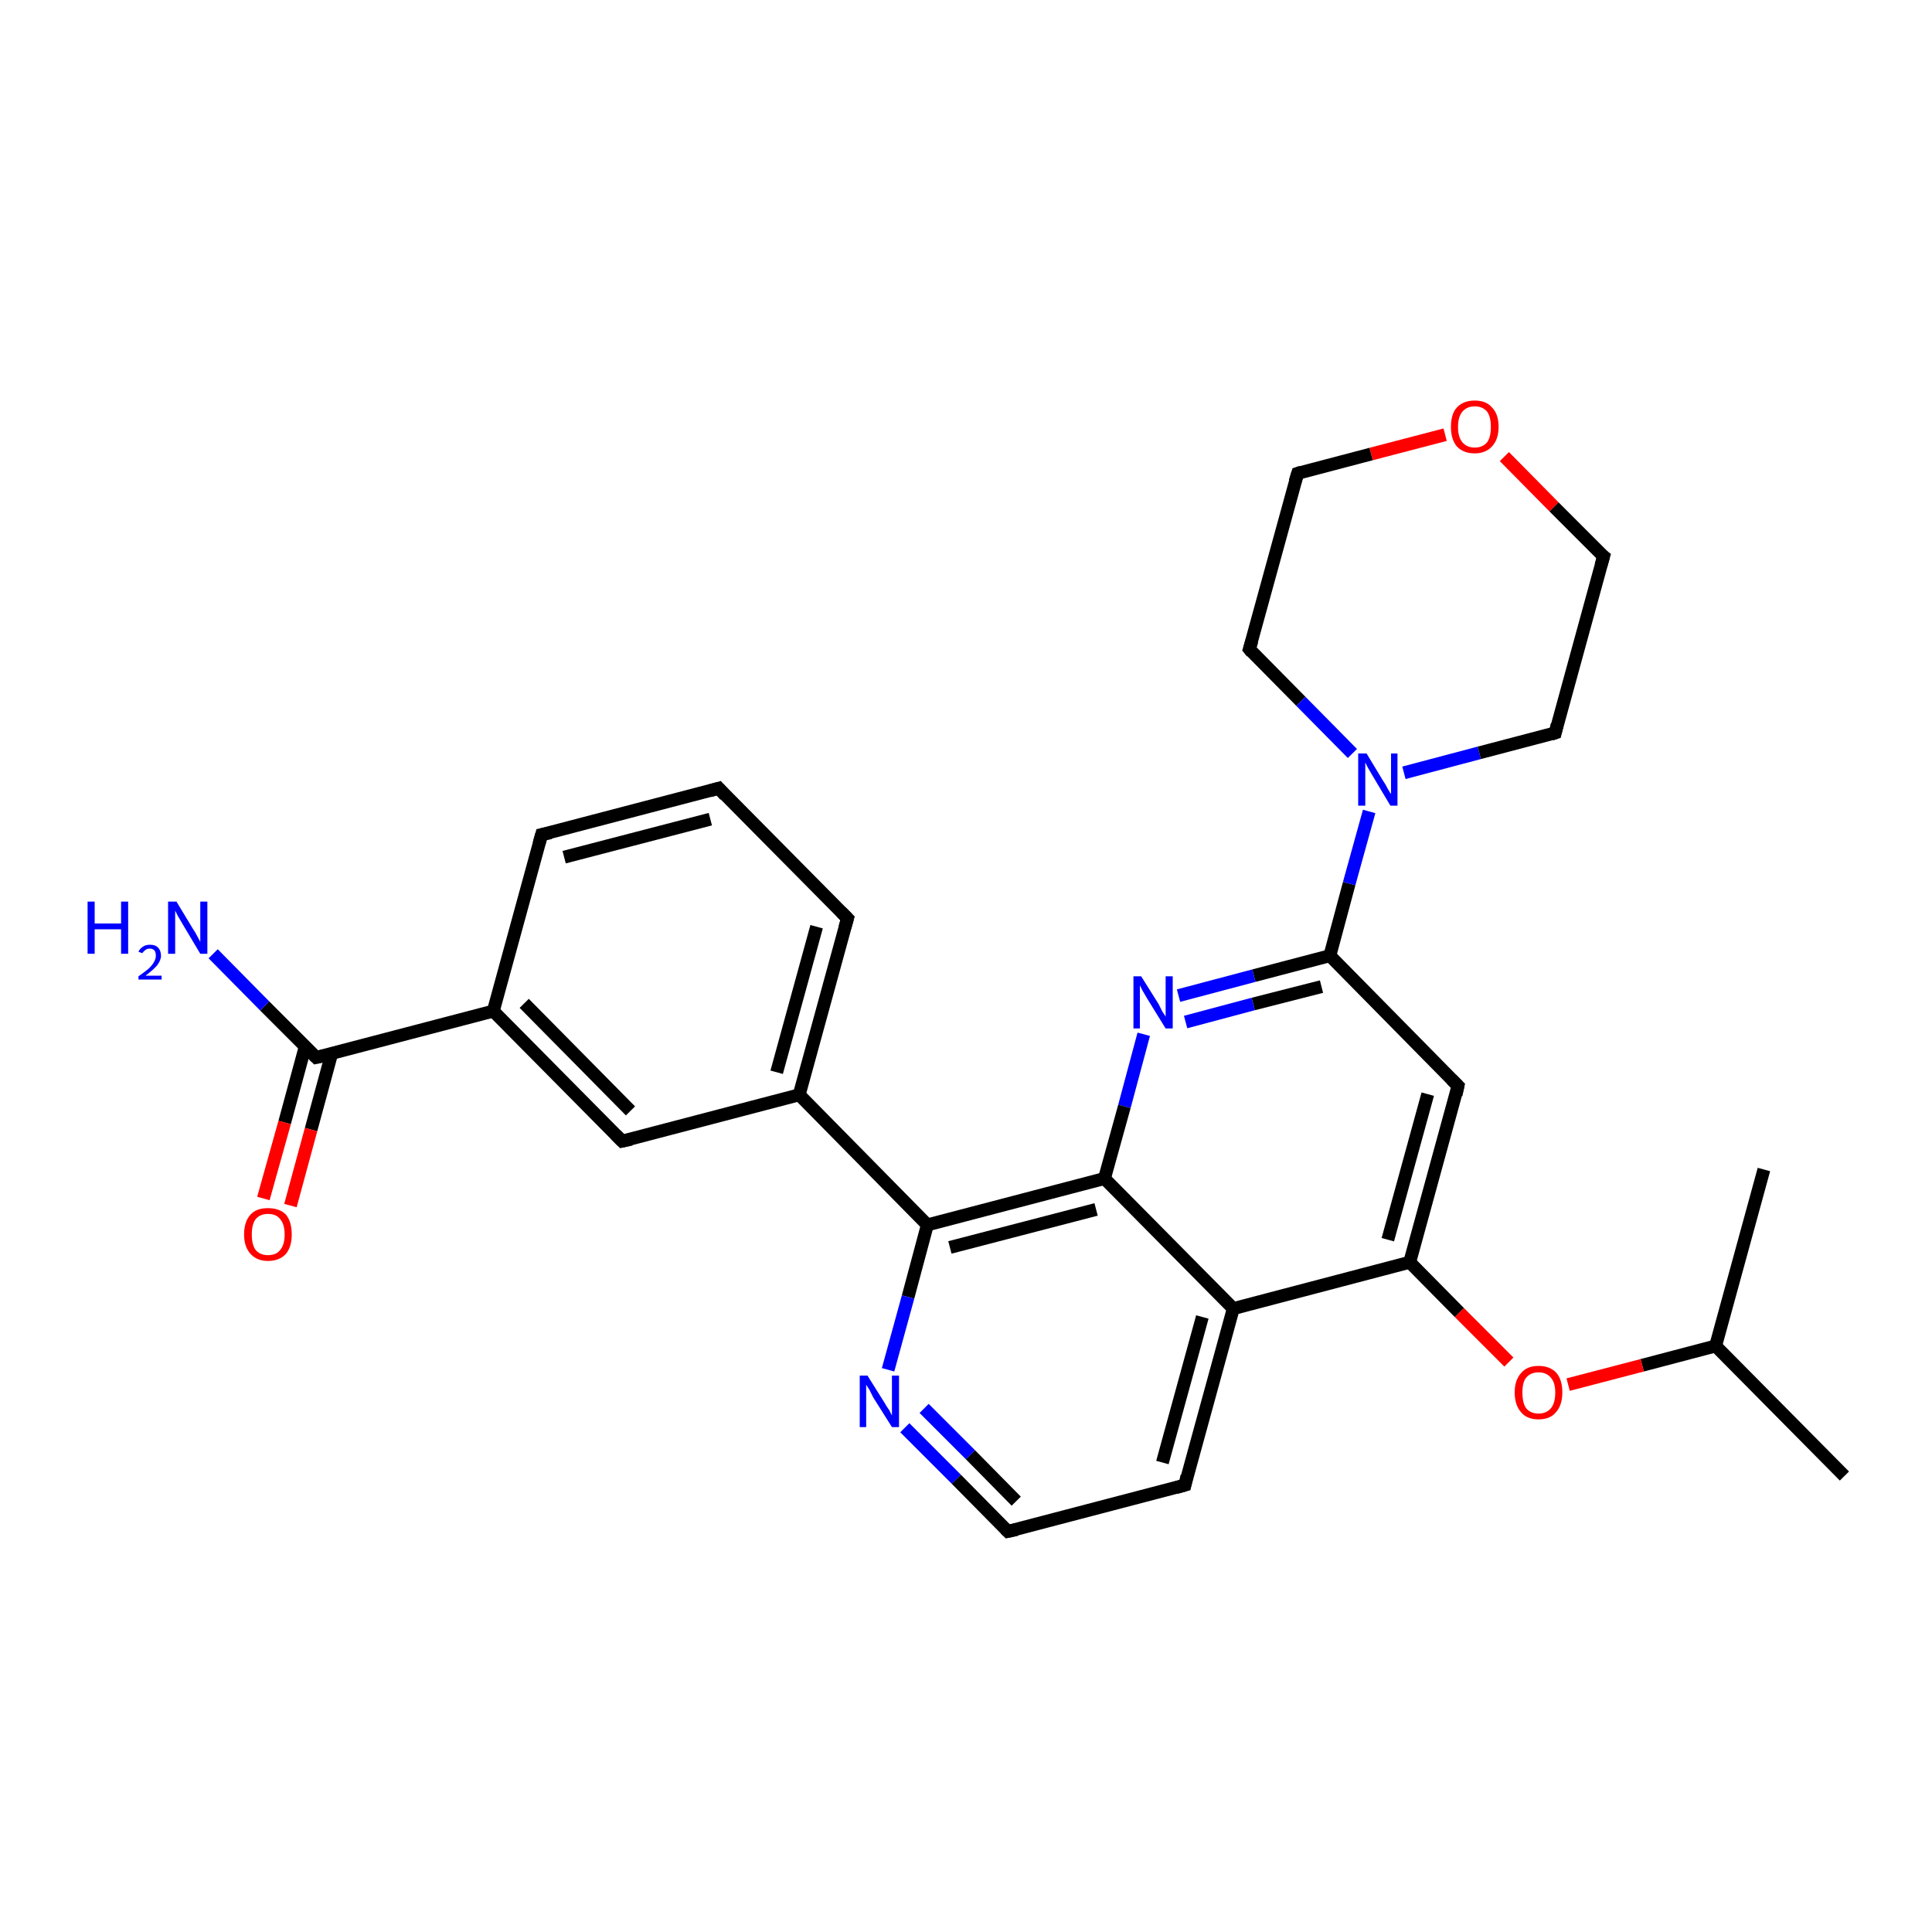 <?xml version='1.0' encoding='iso-8859-1'?>
<svg version='1.1' baseProfile='full'
              xmlns='http://www.w3.org/2000/svg'
                      xmlns:rdkit='http://www.rdkit.org/xml'
                      xmlns:xlink='http://www.w3.org/1999/xlink'
                  xml:space='preserve'
width='300px' height='300px' viewBox='0 0 300 300'>
<!-- END OF HEADER -->
<rect style='opacity:1.0;fill:#FFFFFF;stroke:none' width='300.0' height='300.0' x='0.0' y='0.0'> </rect>
<path class='bond-0 atom-0 atom-1' d='M 286.4,229.2 L 266.4,209.0' style='fill:none;fill-rule:evenodd;stroke:#000000;stroke-width:2.0px;stroke-linecap:butt;stroke-linejoin:miter;stroke-opacity:1' />
<path class='bond-1 atom-1 atom-2' d='M 266.4,209.0 L 273.9,181.6' style='fill:none;fill-rule:evenodd;stroke:#000000;stroke-width:2.0px;stroke-linecap:butt;stroke-linejoin:miter;stroke-opacity:1' />
<path class='bond-2 atom-1 atom-3' d='M 266.4,209.0 L 255.0,212.0' style='fill:none;fill-rule:evenodd;stroke:#000000;stroke-width:2.0px;stroke-linecap:butt;stroke-linejoin:miter;stroke-opacity:1' />
<path class='bond-2 atom-1 atom-3' d='M 255.0,212.0 L 243.5,215.0' style='fill:none;fill-rule:evenodd;stroke:#FF0000;stroke-width:2.0px;stroke-linecap:butt;stroke-linejoin:miter;stroke-opacity:1' />
<path class='bond-3 atom-3 atom-4' d='M 234.3,211.5 L 226.6,203.8' style='fill:none;fill-rule:evenodd;stroke:#FF0000;stroke-width:2.0px;stroke-linecap:butt;stroke-linejoin:miter;stroke-opacity:1' />
<path class='bond-3 atom-3 atom-4' d='M 226.6,203.8 L 218.9,196.0' style='fill:none;fill-rule:evenodd;stroke:#000000;stroke-width:2.0px;stroke-linecap:butt;stroke-linejoin:miter;stroke-opacity:1' />
<path class='bond-4 atom-4 atom-5' d='M 218.9,196.0 L 226.4,168.6' style='fill:none;fill-rule:evenodd;stroke:#000000;stroke-width:2.0px;stroke-linecap:butt;stroke-linejoin:miter;stroke-opacity:1' />
<path class='bond-4 atom-4 atom-5' d='M 215.5,192.5 L 221.7,169.9' style='fill:none;fill-rule:evenodd;stroke:#000000;stroke-width:2.0px;stroke-linecap:butt;stroke-linejoin:miter;stroke-opacity:1' />
<path class='bond-5 atom-5 atom-6' d='M 226.4,168.6 L 206.5,148.4' style='fill:none;fill-rule:evenodd;stroke:#000000;stroke-width:2.0px;stroke-linecap:butt;stroke-linejoin:miter;stroke-opacity:1' />
<path class='bond-6 atom-6 atom-7' d='M 206.5,148.4 L 194.7,151.5' style='fill:none;fill-rule:evenodd;stroke:#000000;stroke-width:2.0px;stroke-linecap:butt;stroke-linejoin:miter;stroke-opacity:1' />
<path class='bond-6 atom-6 atom-7' d='M 194.7,151.5 L 183.0,154.6' style='fill:none;fill-rule:evenodd;stroke:#0000FF;stroke-width:2.0px;stroke-linecap:butt;stroke-linejoin:miter;stroke-opacity:1' />
<path class='bond-6 atom-6 atom-7' d='M 205.2,153.2 L 194.6,155.9' style='fill:none;fill-rule:evenodd;stroke:#000000;stroke-width:2.0px;stroke-linecap:butt;stroke-linejoin:miter;stroke-opacity:1' />
<path class='bond-6 atom-6 atom-7' d='M 194.6,155.9 L 184.1,158.7' style='fill:none;fill-rule:evenodd;stroke:#0000FF;stroke-width:2.0px;stroke-linecap:butt;stroke-linejoin:miter;stroke-opacity:1' />
<path class='bond-7 atom-7 atom-8' d='M 177.6,160.6 L 174.6,171.8' style='fill:none;fill-rule:evenodd;stroke:#0000FF;stroke-width:2.0px;stroke-linecap:butt;stroke-linejoin:miter;stroke-opacity:1' />
<path class='bond-7 atom-7 atom-8' d='M 174.6,171.8 L 171.5,183.0' style='fill:none;fill-rule:evenodd;stroke:#000000;stroke-width:2.0px;stroke-linecap:butt;stroke-linejoin:miter;stroke-opacity:1' />
<path class='bond-8 atom-8 atom-9' d='M 171.5,183.0 L 144.0,190.2' style='fill:none;fill-rule:evenodd;stroke:#000000;stroke-width:2.0px;stroke-linecap:butt;stroke-linejoin:miter;stroke-opacity:1' />
<path class='bond-8 atom-8 atom-9' d='M 170.2,187.8 L 147.5,193.7' style='fill:none;fill-rule:evenodd;stroke:#000000;stroke-width:2.0px;stroke-linecap:butt;stroke-linejoin:miter;stroke-opacity:1' />
<path class='bond-9 atom-9 atom-10' d='M 144.0,190.2 L 141.0,201.4' style='fill:none;fill-rule:evenodd;stroke:#000000;stroke-width:2.0px;stroke-linecap:butt;stroke-linejoin:miter;stroke-opacity:1' />
<path class='bond-9 atom-9 atom-10' d='M 141.0,201.4 L 137.9,212.7' style='fill:none;fill-rule:evenodd;stroke:#0000FF;stroke-width:2.0px;stroke-linecap:butt;stroke-linejoin:miter;stroke-opacity:1' />
<path class='bond-10 atom-10 atom-11' d='M 140.5,221.7 L 148.5,229.7' style='fill:none;fill-rule:evenodd;stroke:#0000FF;stroke-width:2.0px;stroke-linecap:butt;stroke-linejoin:miter;stroke-opacity:1' />
<path class='bond-10 atom-10 atom-11' d='M 148.5,229.7 L 156.5,237.8' style='fill:none;fill-rule:evenodd;stroke:#000000;stroke-width:2.0px;stroke-linecap:butt;stroke-linejoin:miter;stroke-opacity:1' />
<path class='bond-10 atom-10 atom-11' d='M 143.5,218.7 L 150.7,225.9' style='fill:none;fill-rule:evenodd;stroke:#0000FF;stroke-width:2.0px;stroke-linecap:butt;stroke-linejoin:miter;stroke-opacity:1' />
<path class='bond-10 atom-10 atom-11' d='M 150.7,225.9 L 157.8,233.1' style='fill:none;fill-rule:evenodd;stroke:#000000;stroke-width:2.0px;stroke-linecap:butt;stroke-linejoin:miter;stroke-opacity:1' />
<path class='bond-11 atom-11 atom-12' d='M 156.5,237.8 L 184.0,230.6' style='fill:none;fill-rule:evenodd;stroke:#000000;stroke-width:2.0px;stroke-linecap:butt;stroke-linejoin:miter;stroke-opacity:1' />
<path class='bond-12 atom-12 atom-13' d='M 184.0,230.6 L 191.5,203.2' style='fill:none;fill-rule:evenodd;stroke:#000000;stroke-width:2.0px;stroke-linecap:butt;stroke-linejoin:miter;stroke-opacity:1' />
<path class='bond-12 atom-12 atom-13' d='M 180.5,227.1 L 186.7,204.5' style='fill:none;fill-rule:evenodd;stroke:#000000;stroke-width:2.0px;stroke-linecap:butt;stroke-linejoin:miter;stroke-opacity:1' />
<path class='bond-13 atom-9 atom-14' d='M 144.0,190.2 L 124.1,170.0' style='fill:none;fill-rule:evenodd;stroke:#000000;stroke-width:2.0px;stroke-linecap:butt;stroke-linejoin:miter;stroke-opacity:1' />
<path class='bond-14 atom-14 atom-15' d='M 124.1,170.0 L 131.6,142.6' style='fill:none;fill-rule:evenodd;stroke:#000000;stroke-width:2.0px;stroke-linecap:butt;stroke-linejoin:miter;stroke-opacity:1' />
<path class='bond-14 atom-14 atom-15' d='M 120.6,166.5 L 126.8,143.9' style='fill:none;fill-rule:evenodd;stroke:#000000;stroke-width:2.0px;stroke-linecap:butt;stroke-linejoin:miter;stroke-opacity:1' />
<path class='bond-15 atom-15 atom-16' d='M 131.6,142.6 L 111.6,122.4' style='fill:none;fill-rule:evenodd;stroke:#000000;stroke-width:2.0px;stroke-linecap:butt;stroke-linejoin:miter;stroke-opacity:1' />
<path class='bond-16 atom-16 atom-17' d='M 111.6,122.4 L 84.1,129.6' style='fill:none;fill-rule:evenodd;stroke:#000000;stroke-width:2.0px;stroke-linecap:butt;stroke-linejoin:miter;stroke-opacity:1' />
<path class='bond-16 atom-16 atom-17' d='M 110.3,127.2 L 87.6,133.1' style='fill:none;fill-rule:evenodd;stroke:#000000;stroke-width:2.0px;stroke-linecap:butt;stroke-linejoin:miter;stroke-opacity:1' />
<path class='bond-17 atom-17 atom-18' d='M 84.1,129.6 L 76.6,157.0' style='fill:none;fill-rule:evenodd;stroke:#000000;stroke-width:2.0px;stroke-linecap:butt;stroke-linejoin:miter;stroke-opacity:1' />
<path class='bond-18 atom-18 atom-19' d='M 76.6,157.0 L 96.6,177.2' style='fill:none;fill-rule:evenodd;stroke:#000000;stroke-width:2.0px;stroke-linecap:butt;stroke-linejoin:miter;stroke-opacity:1' />
<path class='bond-18 atom-18 atom-19' d='M 81.4,155.8 L 97.9,172.5' style='fill:none;fill-rule:evenodd;stroke:#000000;stroke-width:2.0px;stroke-linecap:butt;stroke-linejoin:miter;stroke-opacity:1' />
<path class='bond-19 atom-18 atom-20' d='M 76.6,157.0 L 49.1,164.2' style='fill:none;fill-rule:evenodd;stroke:#000000;stroke-width:2.0px;stroke-linecap:butt;stroke-linejoin:miter;stroke-opacity:1' />
<path class='bond-20 atom-20 atom-21' d='M 49.1,164.2 L 41.1,156.2' style='fill:none;fill-rule:evenodd;stroke:#000000;stroke-width:2.0px;stroke-linecap:butt;stroke-linejoin:miter;stroke-opacity:1' />
<path class='bond-20 atom-20 atom-21' d='M 41.1,156.2 L 33.1,148.1' style='fill:none;fill-rule:evenodd;stroke:#0000FF;stroke-width:2.0px;stroke-linecap:butt;stroke-linejoin:miter;stroke-opacity:1' />
<path class='bond-21 atom-20 atom-22' d='M 47.4,162.5 L 44.2,174.3' style='fill:none;fill-rule:evenodd;stroke:#000000;stroke-width:2.0px;stroke-linecap:butt;stroke-linejoin:miter;stroke-opacity:1' />
<path class='bond-21 atom-20 atom-22' d='M 44.2,174.3 L 40.9,186.1' style='fill:none;fill-rule:evenodd;stroke:#FF0000;stroke-width:2.0px;stroke-linecap:butt;stroke-linejoin:miter;stroke-opacity:1' />
<path class='bond-21 atom-20 atom-22' d='M 51.5,163.6 L 48.3,175.4' style='fill:none;fill-rule:evenodd;stroke:#000000;stroke-width:2.0px;stroke-linecap:butt;stroke-linejoin:miter;stroke-opacity:1' />
<path class='bond-21 atom-20 atom-22' d='M 48.3,175.4 L 45.1,187.2' style='fill:none;fill-rule:evenodd;stroke:#FF0000;stroke-width:2.0px;stroke-linecap:butt;stroke-linejoin:miter;stroke-opacity:1' />
<path class='bond-22 atom-6 atom-23' d='M 206.5,148.4 L 209.5,137.2' style='fill:none;fill-rule:evenodd;stroke:#000000;stroke-width:2.0px;stroke-linecap:butt;stroke-linejoin:miter;stroke-opacity:1' />
<path class='bond-22 atom-6 atom-23' d='M 209.5,137.2 L 212.6,126.0' style='fill:none;fill-rule:evenodd;stroke:#0000FF;stroke-width:2.0px;stroke-linecap:butt;stroke-linejoin:miter;stroke-opacity:1' />
<path class='bond-23 atom-23 atom-24' d='M 218.0,120.0 L 229.7,116.9' style='fill:none;fill-rule:evenodd;stroke:#0000FF;stroke-width:2.0px;stroke-linecap:butt;stroke-linejoin:miter;stroke-opacity:1' />
<path class='bond-23 atom-23 atom-24' d='M 229.7,116.9 L 241.5,113.8' style='fill:none;fill-rule:evenodd;stroke:#000000;stroke-width:2.0px;stroke-linecap:butt;stroke-linejoin:miter;stroke-opacity:1' />
<path class='bond-24 atom-24 atom-25' d='M 241.5,113.8 L 249.0,86.4' style='fill:none;fill-rule:evenodd;stroke:#000000;stroke-width:2.0px;stroke-linecap:butt;stroke-linejoin:miter;stroke-opacity:1' />
<path class='bond-25 atom-25 atom-26' d='M 249.0,86.4 L 241.3,78.7' style='fill:none;fill-rule:evenodd;stroke:#000000;stroke-width:2.0px;stroke-linecap:butt;stroke-linejoin:miter;stroke-opacity:1' />
<path class='bond-25 atom-25 atom-26' d='M 241.3,78.7 L 233.6,70.9' style='fill:none;fill-rule:evenodd;stroke:#FF0000;stroke-width:2.0px;stroke-linecap:butt;stroke-linejoin:miter;stroke-opacity:1' />
<path class='bond-26 atom-26 atom-27' d='M 224.4,67.5 L 212.9,70.5' style='fill:none;fill-rule:evenodd;stroke:#FF0000;stroke-width:2.0px;stroke-linecap:butt;stroke-linejoin:miter;stroke-opacity:1' />
<path class='bond-26 atom-26 atom-27' d='M 212.9,70.5 L 201.5,73.5' style='fill:none;fill-rule:evenodd;stroke:#000000;stroke-width:2.0px;stroke-linecap:butt;stroke-linejoin:miter;stroke-opacity:1' />
<path class='bond-27 atom-27 atom-28' d='M 201.5,73.5 L 194.0,100.8' style='fill:none;fill-rule:evenodd;stroke:#000000;stroke-width:2.0px;stroke-linecap:butt;stroke-linejoin:miter;stroke-opacity:1' />
<path class='bond-28 atom-13 atom-4' d='M 191.5,203.2 L 218.9,196.0' style='fill:none;fill-rule:evenodd;stroke:#000000;stroke-width:2.0px;stroke-linecap:butt;stroke-linejoin:miter;stroke-opacity:1' />
<path class='bond-29 atom-19 atom-14' d='M 96.6,177.2 L 124.1,170.0' style='fill:none;fill-rule:evenodd;stroke:#000000;stroke-width:2.0px;stroke-linecap:butt;stroke-linejoin:miter;stroke-opacity:1' />
<path class='bond-30 atom-28 atom-23' d='M 194.0,100.8 L 202.0,108.9' style='fill:none;fill-rule:evenodd;stroke:#000000;stroke-width:2.0px;stroke-linecap:butt;stroke-linejoin:miter;stroke-opacity:1' />
<path class='bond-30 atom-28 atom-23' d='M 202.0,108.9 L 210.0,117.0' style='fill:none;fill-rule:evenodd;stroke:#0000FF;stroke-width:2.0px;stroke-linecap:butt;stroke-linejoin:miter;stroke-opacity:1' />
<path class='bond-31 atom-13 atom-8' d='M 191.5,203.2 L 171.5,183.0' style='fill:none;fill-rule:evenodd;stroke:#000000;stroke-width:2.0px;stroke-linecap:butt;stroke-linejoin:miter;stroke-opacity:1' />
<path d='M 226.1,170.0 L 226.4,168.6 L 225.4,167.6' style='fill:none;stroke:#000000;stroke-width:2.0px;stroke-linecap:butt;stroke-linejoin:miter;stroke-opacity:1;' />
<path d='M 156.1,237.4 L 156.5,237.8 L 157.9,237.5' style='fill:none;stroke:#000000;stroke-width:2.0px;stroke-linecap:butt;stroke-linejoin:miter;stroke-opacity:1;' />
<path d='M 182.6,231.0 L 184.0,230.6 L 184.3,229.2' style='fill:none;stroke:#000000;stroke-width:2.0px;stroke-linecap:butt;stroke-linejoin:miter;stroke-opacity:1;' />
<path d='M 131.2,144.0 L 131.6,142.6 L 130.6,141.6' style='fill:none;stroke:#000000;stroke-width:2.0px;stroke-linecap:butt;stroke-linejoin:miter;stroke-opacity:1;' />
<path d='M 112.6,123.5 L 111.6,122.4 L 110.2,122.8' style='fill:none;stroke:#000000;stroke-width:2.0px;stroke-linecap:butt;stroke-linejoin:miter;stroke-opacity:1;' />
<path d='M 85.5,129.3 L 84.1,129.6 L 83.7,131.0' style='fill:none;stroke:#000000;stroke-width:2.0px;stroke-linecap:butt;stroke-linejoin:miter;stroke-opacity:1;' />
<path d='M 95.6,176.2 L 96.6,177.2 L 98.0,176.9' style='fill:none;stroke:#000000;stroke-width:2.0px;stroke-linecap:butt;stroke-linejoin:miter;stroke-opacity:1;' />
<path d='M 50.5,163.9 L 49.1,164.2 L 48.7,163.8' style='fill:none;stroke:#000000;stroke-width:2.0px;stroke-linecap:butt;stroke-linejoin:miter;stroke-opacity:1;' />
<path d='M 240.9,114.0 L 241.5,113.8 L 241.8,112.5' style='fill:none;stroke:#000000;stroke-width:2.0px;stroke-linecap:butt;stroke-linejoin:miter;stroke-opacity:1;' />
<path d='M 248.6,87.8 L 249.0,86.4 L 248.6,86.1' style='fill:none;stroke:#000000;stroke-width:2.0px;stroke-linecap:butt;stroke-linejoin:miter;stroke-opacity:1;' />
<path d='M 202.1,73.3 L 201.5,73.5 L 201.1,74.8' style='fill:none;stroke:#000000;stroke-width:2.0px;stroke-linecap:butt;stroke-linejoin:miter;stroke-opacity:1;' />
<path d='M 194.4,99.5 L 194.0,100.8 L 194.4,101.3' style='fill:none;stroke:#000000;stroke-width:2.0px;stroke-linecap:butt;stroke-linejoin:miter;stroke-opacity:1;' />
<path class='atom-3' d='M 235.2 216.2
Q 235.2 214.3, 236.2 213.2
Q 237.1 212.1, 238.9 212.1
Q 240.7 212.1, 241.7 213.2
Q 242.6 214.3, 242.6 216.2
Q 242.6 218.2, 241.6 219.3
Q 240.7 220.4, 238.9 220.4
Q 237.1 220.4, 236.2 219.3
Q 235.2 218.2, 235.2 216.2
M 238.9 219.5
Q 240.1 219.5, 240.8 218.7
Q 241.5 217.9, 241.5 216.2
Q 241.5 214.7, 240.8 213.9
Q 240.1 213.1, 238.9 213.1
Q 237.7 213.1, 237.0 213.9
Q 236.4 214.6, 236.4 216.2
Q 236.4 217.9, 237.0 218.7
Q 237.7 219.5, 238.9 219.5
' fill='#FF0000'/>
<path class='atom-7' d='M 177.2 151.6
L 179.9 155.9
Q 180.1 156.3, 180.5 157.1
Q 181.0 157.8, 181.0 157.9
L 181.0 151.6
L 182.1 151.6
L 182.1 159.7
L 181.0 159.7
L 178.1 155.0
Q 177.8 154.5, 177.4 153.8
Q 177.1 153.2, 177.0 153.0
L 177.0 159.7
L 176.0 159.7
L 176.0 151.6
L 177.2 151.6
' fill='#0000FF'/>
<path class='atom-10' d='M 134.7 213.6
L 137.4 217.9
Q 137.6 218.3, 138.1 219.0
Q 138.5 219.8, 138.5 219.8
L 138.5 213.6
L 139.6 213.6
L 139.6 221.6
L 138.5 221.6
L 135.6 217.0
Q 135.3 216.4, 135.0 215.8
Q 134.6 215.2, 134.5 215.0
L 134.5 221.6
L 133.5 221.6
L 133.5 213.6
L 134.7 213.6
' fill='#0000FF'/>
<path class='atom-21' d='M 13.6 140.0
L 14.7 140.0
L 14.7 143.4
L 18.8 143.4
L 18.8 140.0
L 19.9 140.0
L 19.9 148.1
L 18.8 148.1
L 18.8 144.3
L 14.7 144.3
L 14.7 148.1
L 13.6 148.1
L 13.6 140.0
' fill='#0000FF'/>
<path class='atom-21' d='M 21.5 147.8
Q 21.7 147.3, 22.2 147.0
Q 22.6 146.7, 23.3 146.7
Q 24.1 146.7, 24.5 147.1
Q 25.0 147.6, 25.0 148.4
Q 25.0 149.1, 24.4 149.9
Q 23.8 150.6, 22.6 151.5
L 25.1 151.5
L 25.1 152.1
L 21.5 152.1
L 21.5 151.6
Q 22.5 150.9, 23.1 150.4
Q 23.7 149.8, 23.9 149.4
Q 24.2 148.9, 24.2 148.4
Q 24.2 147.9, 24.0 147.6
Q 23.7 147.3, 23.3 147.3
Q 22.8 147.3, 22.6 147.5
Q 22.3 147.7, 22.1 148.0
L 21.5 147.8
' fill='#0000FF'/>
<path class='atom-21' d='M 27.4 140.0
L 30.0 144.3
Q 30.3 144.7, 30.7 145.5
Q 31.1 146.2, 31.1 146.3
L 31.1 140.0
L 32.2 140.0
L 32.2 148.1
L 31.1 148.1
L 28.3 143.4
Q 28.0 142.9, 27.6 142.2
Q 27.3 141.6, 27.2 141.4
L 27.2 148.1
L 26.1 148.1
L 26.1 140.0
L 27.4 140.0
' fill='#0000FF'/>
<path class='atom-22' d='M 37.9 191.7
Q 37.9 189.7, 38.9 188.6
Q 39.8 187.6, 41.6 187.6
Q 43.4 187.6, 44.4 188.6
Q 45.3 189.7, 45.3 191.7
Q 45.3 193.6, 44.4 194.7
Q 43.4 195.8, 41.6 195.8
Q 39.9 195.8, 38.9 194.7
Q 37.9 193.6, 37.9 191.7
M 41.6 194.9
Q 42.9 194.9, 43.5 194.1
Q 44.2 193.3, 44.2 191.7
Q 44.2 190.1, 43.5 189.3
Q 42.9 188.5, 41.6 188.5
Q 40.4 188.5, 39.7 189.3
Q 39.1 190.1, 39.1 191.7
Q 39.1 193.3, 39.7 194.1
Q 40.4 194.9, 41.6 194.9
' fill='#FF0000'/>
<path class='atom-23' d='M 212.2 117.0
L 214.8 121.3
Q 215.1 121.7, 215.5 122.5
Q 215.9 123.2, 216.0 123.3
L 216.0 117.0
L 217.0 117.0
L 217.0 125.1
L 215.9 125.1
L 213.1 120.4
Q 212.8 119.9, 212.4 119.2
Q 212.1 118.6, 212.0 118.4
L 212.0 125.1
L 210.9 125.1
L 210.9 117.0
L 212.2 117.0
' fill='#0000FF'/>
<path class='atom-26' d='M 225.3 66.3
Q 225.3 64.3, 226.2 63.3
Q 227.2 62.2, 229.0 62.2
Q 230.8 62.2, 231.7 63.3
Q 232.7 64.3, 232.7 66.3
Q 232.7 68.2, 231.7 69.3
Q 230.7 70.4, 229.0 70.4
Q 227.2 70.4, 226.2 69.3
Q 225.3 68.2, 225.3 66.3
M 229.0 69.5
Q 230.2 69.5, 230.9 68.7
Q 231.5 67.9, 231.5 66.3
Q 231.5 64.7, 230.9 63.9
Q 230.2 63.1, 229.0 63.1
Q 227.8 63.1, 227.1 63.9
Q 226.4 64.7, 226.4 66.3
Q 226.4 67.9, 227.1 68.7
Q 227.8 69.5, 229.0 69.5
' fill='#FF0000'/>
</svg>
